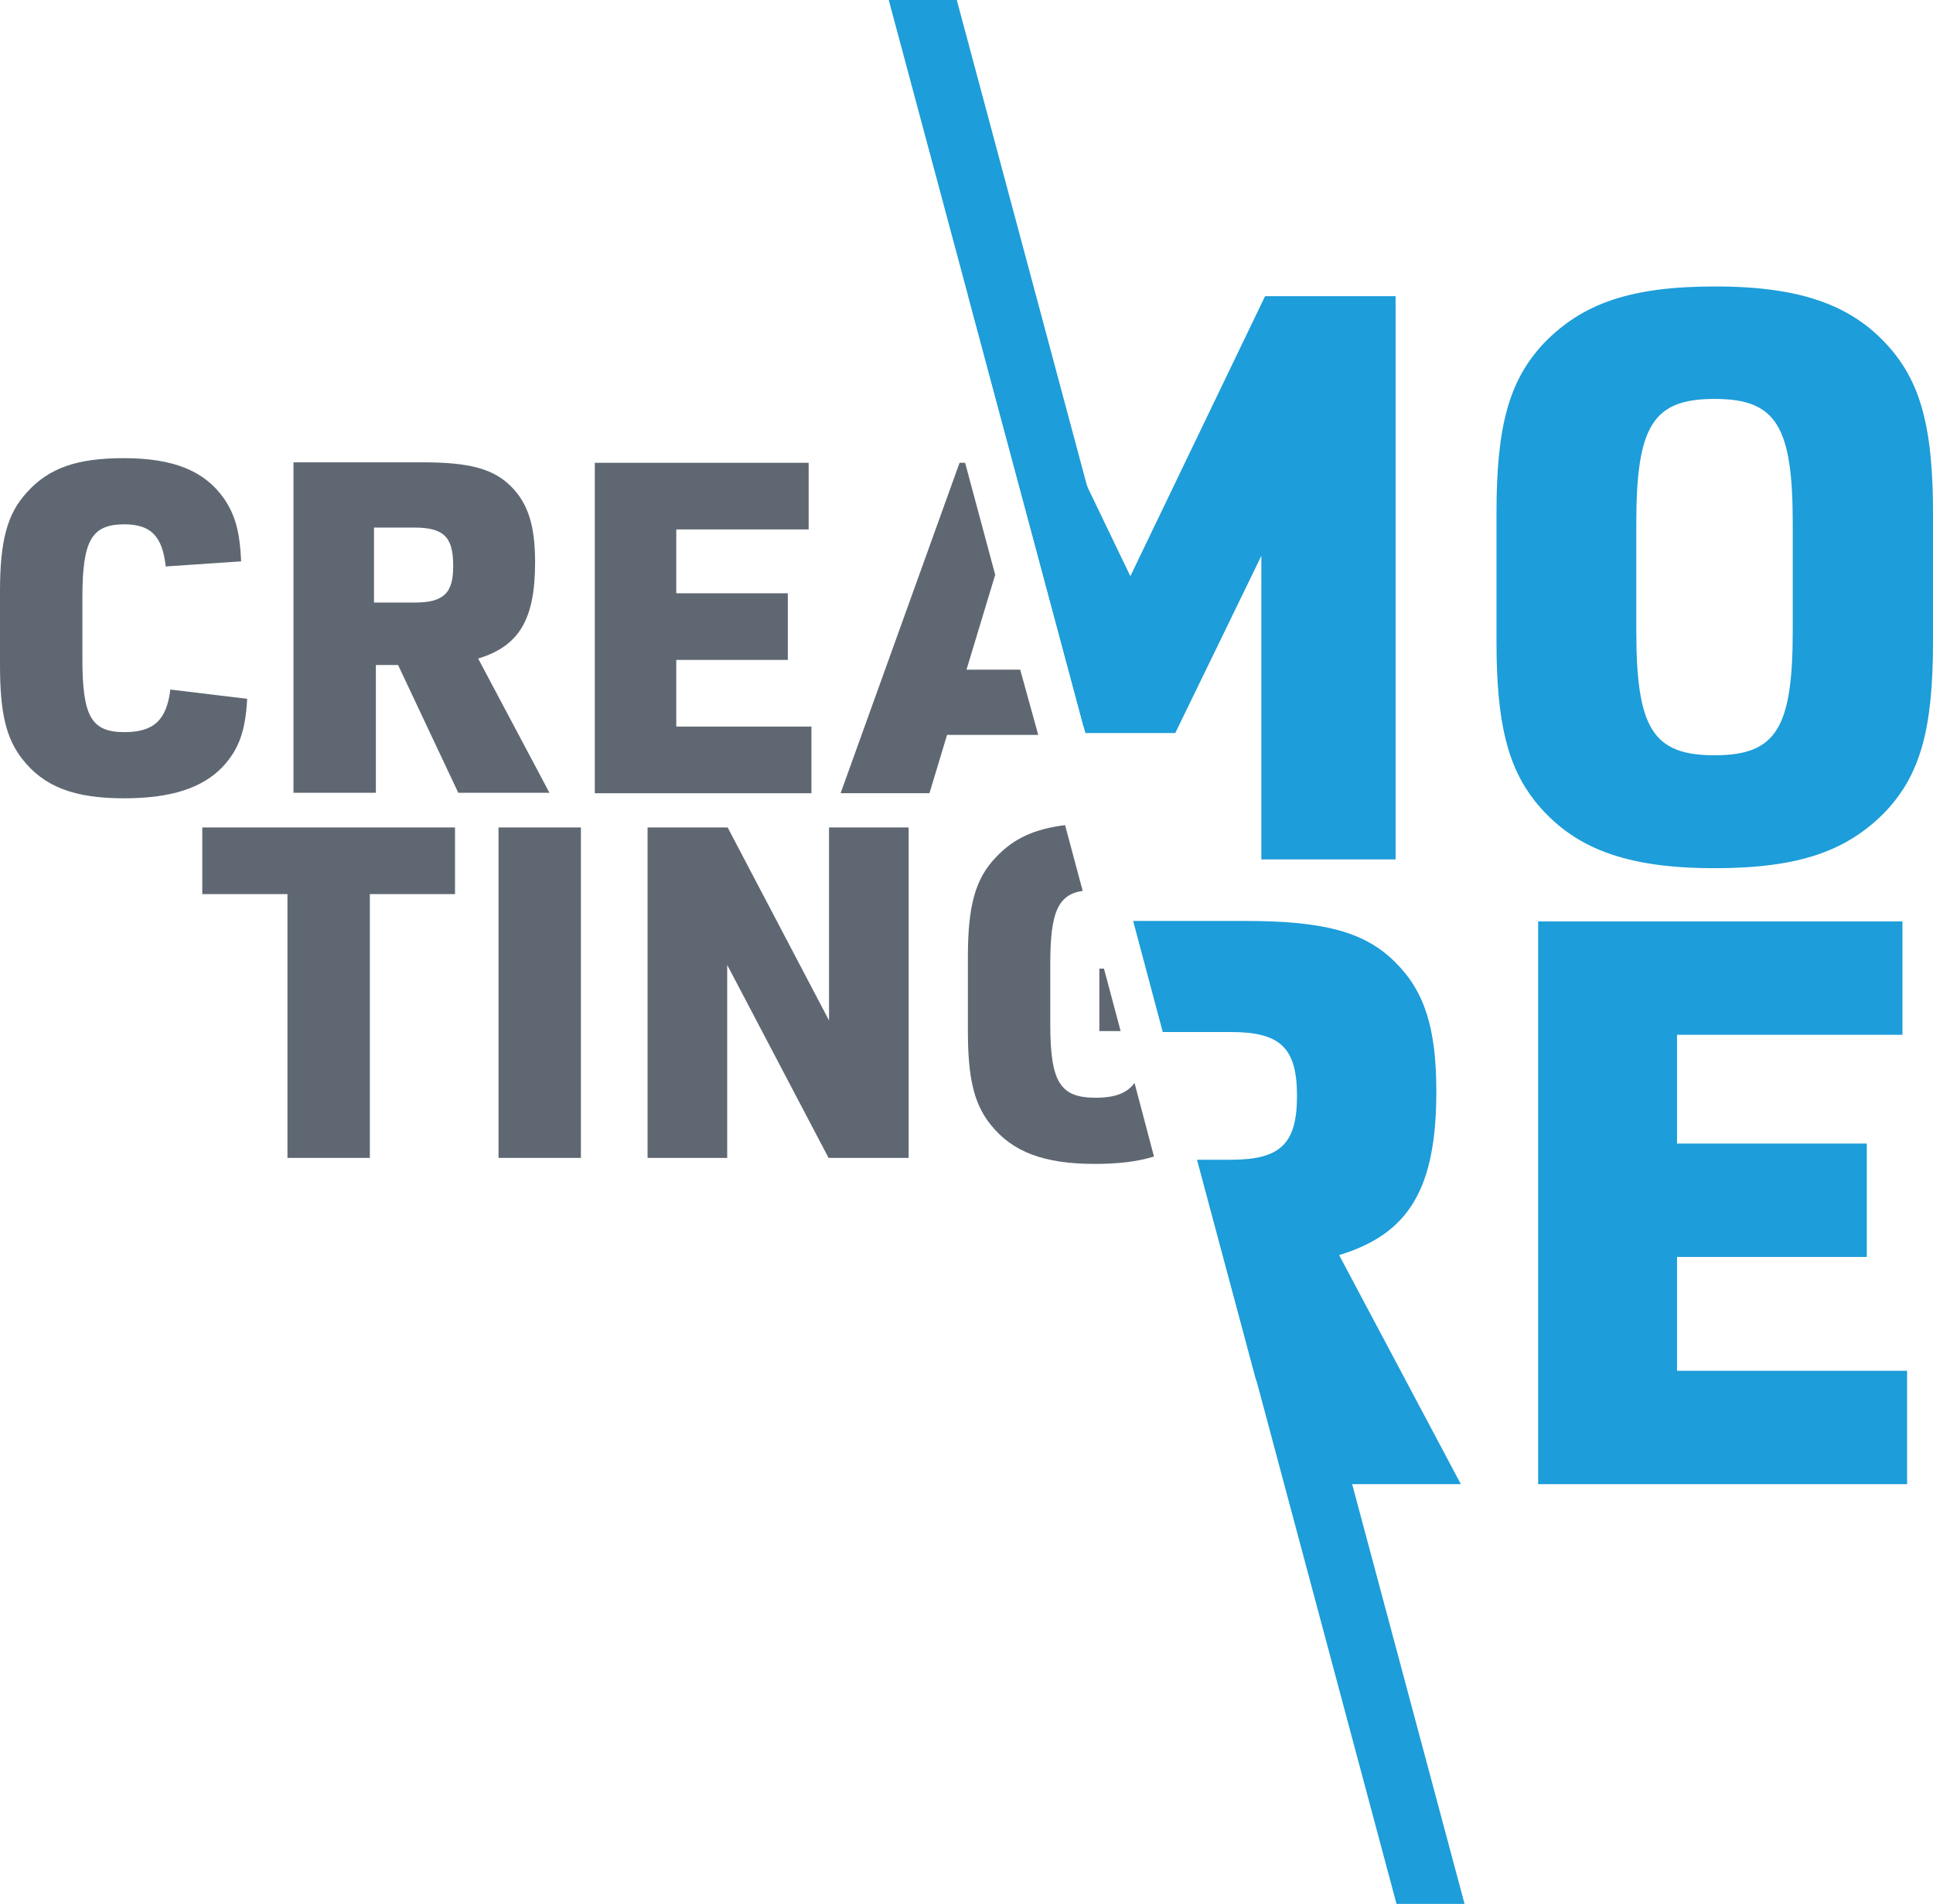 <?xml version="1.0" encoding="UTF-8"?>
<!-- Generator: Adobe Illustrator 24.0.1, SVG Export Plug-In . SVG Version: 6.00 Build 0)  -->
<svg xmlns="http://www.w3.org/2000/svg" xmlns:xlink="http://www.w3.org/1999/xlink" version="1.1" id="Ebene_1" x="0px" y="0px" viewBox="0 0 417.6 411.4" style="enable-background:new 0 0 417.6 411.4;" xml:space="preserve">
<style type="text/css">
	.st0{fill:#5F6872;}
	.st1{fill:#1D9DD9;}
</style>
<g>
	<path class="st0" d="M36.8,149c-0.8,6.6-3.6,9.2-9.9,9.2c-7.2,0-9.1-3.4-9.1-15.9v-13.1c0-12.5,2-15.9,9.1-15.9   c5.7,0,8.2,2.6,8.9,9.1l16.3-1.1c-0.3-6.5-1.3-10.1-3.8-13.7c-4.2-5.9-10.9-8.6-21.6-8.6c-10,0-16.1,2.1-20.8,7.3   C1.6,110.9,0,116.7,0,127.8v15.9C0,154,1.3,159.5,4.8,164c4.7,6,11.2,8.5,22,8.5c10.1,0,16.9-2.2,21.3-6.8   c3.5-3.8,4.9-7.6,5.3-14.7L36.8,149z"></path>
	<path class="st0" d="M103.3,142.3c8.9-2.7,12.3-8.5,12.3-20.8c0-7.9-1.5-12.7-5.2-16.4c-3.8-3.8-9-5.2-19-5.2h-28v71.4h17.8v-27.6   H86l13,27.6h19.7L103.3,142.3z M89.6,130.2h-8.8V114h8.7c6.3,0,8.4,2,8.4,8.1C98,128.2,95.8,130.2,89.6,130.2z"></path>
	<path class="st0" d="M146.1,157v-14.4h24.1v-14.4h-24.1v-13.8h28.6V100h-46.2v71.4h46.8V157L146.1,157L146.1,157z"></path>
	<path class="st0" d="M220.4,144.7h-11.6l6.2-20.5l-6.5-24.2h-1.2l-25.7,71.4h19.2l3.8-12.6h19.7L220.4,144.7z"></path>
</g>
<g>
	<path class="st0" d="M43.7,178.8v14.4h18.4v57h17.8v-57h18.4v-14.4H43.7z"></path>
	<path class="st0" d="M107.7,178.8v71.4h17.8v-71.4H107.7z"></path>
	<path class="st0" d="M179.1,178.8v41.7l-21.9-41.7h-17.3v71.4h17.2v-41.7l21.9,41.7h17.3v-71.4H179.1z"></path>
	<path class="st0" d="M238.5,209.3h-1v13.5h4.6L238.5,209.3z M245.1,234c-1.6,2.2-4.2,3.2-8.4,3.2c-7.7,0-9.8-3.4-9.8-15.9v-13.1   c0-10.9,1.6-14.9,7-15.7l-3.8-14.2c-6.6,0.8-11.2,2.9-15,7c-4.4,4.6-6,10.4-6,21.5v15.9c0,10.2,1.3,15.8,4.9,20.3   c4.7,5.9,11.5,8.5,22.5,8.5c5.1,0,9.3-0.5,12.8-1.6L245.1,234z"></path>
</g>
<g>
	<path class="st1" d="M273.3,64l-29.1,60.5L215.1,64h-5.9l25.2,94.1l0.1,0.3h19.4l18.6-38.3v65.6h29V64H273.3z"></path>
	<path class="st1" d="M409.3,76.4c-8.2-10.2-19.6-14.5-38.8-14.5c-18.1,0-28.6,3.6-37,12.3c-7.5,8-10.2,17.9-10.2,36.6v27.9   c0,17.4,2.4,26.9,8.3,34.4c8.2,10.2,19.6,14.5,38.8,14.5c18,0,28.6-3.6,37-12.3c7.5-8,10.2-17.9,10.2-36.6v-27.9   C417.6,93.4,415.2,83.9,409.3,76.4z M387.3,136.3c0,21.1-3.6,26.9-16.9,26.9c-13.3,0-16.9-5.8-16.9-26.9v-23.2   c0-21.1,3.6-26.9,16.9-26.9c13.3,0,16.9,5.8,16.9,26.9V136.3z"></path>
</g>
<g>
	<path class="st1" d="M289.3,271.2c15.2-4.6,21-14.5,21-35.4c0-13.5-2.5-21.6-8.9-27.9c-6.5-6.5-15.3-8.9-32.4-8.9h-24.2l6.4,24   h14.7c10.7,0,14.3,3.4,14.3,13.8s-3.6,13.8-14.3,13.8h-7.3l12.7,47.4l10.7,22.7h33.6L289.3,271.2z"></path>
	<path class="st1" d="M362.3,296.1v-24.5h41v-24.5h-41v-23.5H411v-24.5h-78.7v121.6H412v-24.5h-49.7V296.1z"></path>
</g>
<polygon class="st1" points="192,0 234.1,157 248.4,155.6 206.7,0 "></polygon>
<polygon class="st1" points="316.4,411.4 274.5,254.9 260.2,256.3 301.7,411.4 "></polygon>
</svg>
